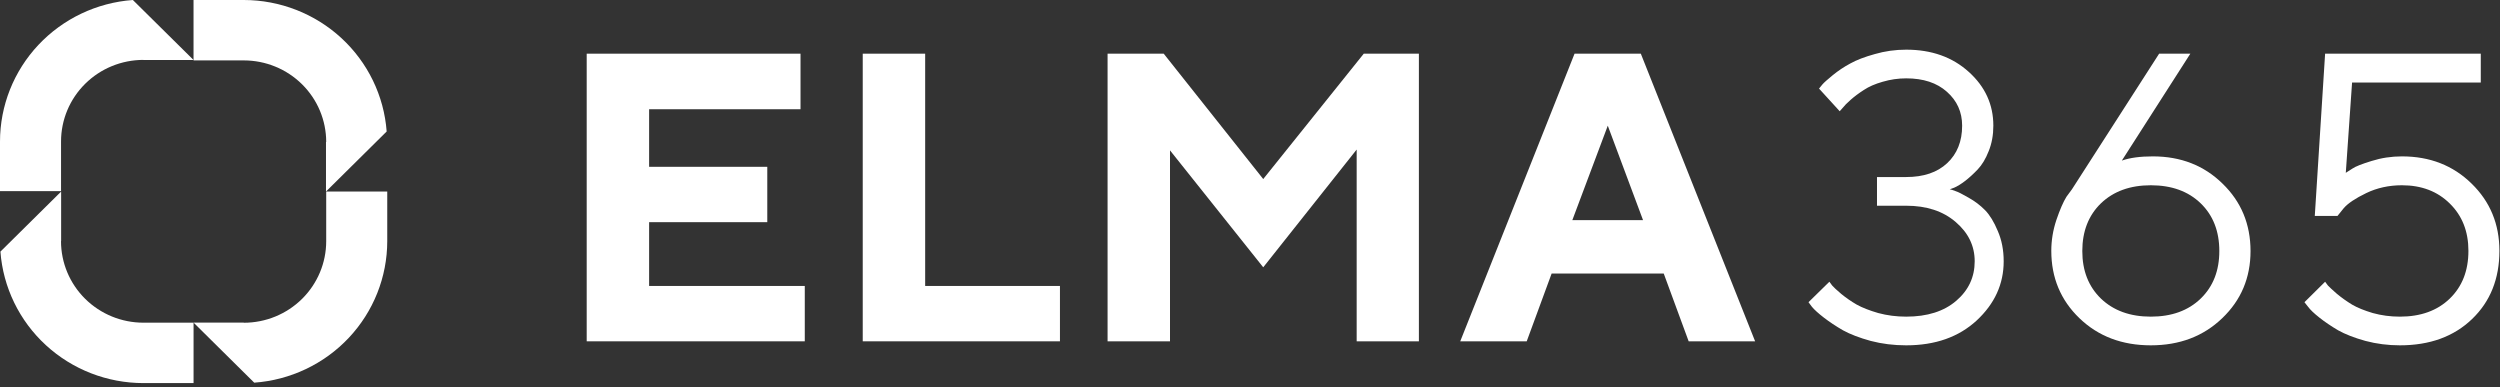 <svg width="1615" height="250" viewBox="0 0 1615 250" fill="none" xmlns="http://www.w3.org/2000/svg">
<rect x="0" y="0" width="1615" height="250" fill="#333333" stroke="none"/>
<path d="M210.591 91.672V123.732L249.787 84.94C248.062 61.873 237.593 40.303 220.478 24.551C203.363 8.8 180.865 0.03 157.494 0H125.021V39.026H157.494C171.613 39.026 185.153 44.577 195.137 54.457C205.121 64.337 210.728 77.738 210.728 91.711" fill="white"/>
<path d="M157.496 208.416H125.043L164.239 247.207C187.574 245.522 209.403 235.164 225.34 218.21C241.278 201.257 250.146 178.965 250.163 155.808V123.749H210.73V155.808C210.73 169.781 205.122 183.182 195.139 193.063C185.155 202.943 171.615 208.494 157.496 208.494" fill="white"/>
<path d="M39.492 155.808V123.749L0.275 162.541C2.002 185.621 12.482 207.202 29.614 222.956C46.746 238.709 69.262 247.47 92.647 247.48H125.042V208.454H92.647C78.529 208.454 64.988 202.904 55.005 193.024C45.021 183.143 39.413 169.743 39.413 155.77" fill="white"/>
<path d="M92.628 38.753H125.023L85.826 0C62.505 1.709 40.698 12.081 24.781 29.035C8.863 45.99 0.011 68.274 0 91.418V123.478H39.433V91.379C39.433 77.406 45.042 64.006 55.025 54.125C65.009 44.245 78.549 38.694 92.668 38.694" fill="white"/>
<path d="M419.33 184.727H519.885V220.491H379.004V34.676H517.136V70.569H419.33V107.758H495.663V143.522H419.33V184.727Z" fill="white"/>
<path d="M684.726 220.491H557.33V34.676H597.656V184.727H684.726V220.491Z" fill="white"/>
<path d="M816.048 115.663L880.99 34.676H916.603V220.491H876.407V96.614L816.048 172.677L755.82 97.133V220.491H715.494V34.676H751.762L816.048 115.663Z" fill="white"/>
<path d="M1061.41 142.226L1038.63 81.194L1015.72 142.226H1061.41ZM1074.77 176.694H1002.36L986.258 220.491H943.312L1017.16 34.676H1059.97L1133.81 220.491H1090.88L1074.77 176.694Z" fill="white"/>
<path d="M1259.54 122.271C1260.42 122.444 1261.64 122.832 1263.21 123.436C1264.87 123.955 1267.7 125.38 1271.72 127.712C1275.74 129.959 1279.27 132.636 1282.33 135.747C1285.38 138.856 1288.13 143.349 1290.57 149.223C1293.1 155.01 1294.38 161.533 1294.38 168.789C1294.38 183.475 1288.57 196.216 1276.95 207.014C1265.35 217.727 1250.17 223.082 1231.39 223.082C1223.37 223.082 1215.73 222.132 1208.48 220.232C1201.24 218.245 1195.26 215.956 1190.55 213.364C1185.92 210.686 1181.82 207.965 1178.24 205.201C1174.66 202.436 1172.08 200.104 1170.51 198.203L1168.29 195.223L1181.77 182.006C1182.12 182.525 1182.73 183.345 1183.61 184.469C1184.48 185.505 1186.44 187.319 1189.49 189.91C1192.55 192.415 1195.87 194.705 1199.44 196.778C1203.03 198.764 1207.66 200.579 1213.32 202.221C1219.09 203.775 1225.11 204.553 1231.39 204.553C1245.01 204.553 1255.79 201.14 1263.73 194.316C1271.68 187.491 1275.65 178.982 1275.65 168.789C1275.65 158.855 1271.55 150.389 1263.34 143.391C1255.22 136.395 1244.57 132.896 1231.39 132.896H1212.54V114.366H1231.39C1242.65 114.366 1251.47 111.386 1257.85 105.425C1264.31 99.378 1267.54 91.301 1267.54 81.194C1267.54 72.383 1264.25 65.083 1257.71 59.295C1251.25 53.508 1242.48 50.614 1231.39 50.614C1226.24 50.614 1221.18 51.348 1216.21 52.816C1211.32 54.199 1207.26 55.97 1204.03 58.129C1200.8 60.202 1197.97 62.319 1195.52 64.479C1193.16 66.552 1191.42 68.323 1190.29 69.791L1188.45 71.865L1175.09 57.222C1175.62 56.531 1176.36 55.624 1177.32 54.501C1178.28 53.378 1180.5 51.391 1183.99 48.54C1187.49 45.69 1191.24 43.184 1195.26 41.025C1199.28 38.779 1204.55 36.749 1211.1 34.935C1217.65 33.034 1224.41 32.084 1231.39 32.084C1247.8 32.084 1261.29 36.878 1271.85 46.467C1282.41 55.97 1287.7 67.545 1287.7 81.194C1287.7 87.241 1286.69 92.727 1284.69 97.65C1282.76 102.575 1280.4 106.505 1277.61 109.443C1274.82 112.379 1272.07 114.884 1269.37 116.958C1266.74 118.945 1264.43 120.37 1262.43 121.234L1259.54 122.271Z" fill="white"/>
<path d="M1390.73 101.02C1408.8 101.02 1423.82 106.894 1435.78 118.643C1447.82 130.304 1453.84 144.818 1453.84 162.181C1453.84 179.458 1447.74 193.927 1435.52 205.59C1423.38 217.251 1408.02 223.082 1389.43 223.082C1370.83 223.082 1355.47 217.251 1343.34 205.59C1331.21 193.927 1325.14 179.415 1325.14 162.051C1325.14 155.314 1326.23 148.662 1328.42 142.096C1330.69 135.445 1332.86 130.434 1334.96 127.065L1338.49 122.271L1394.8 34.676H1414.96L1370.71 103.741C1375.85 101.927 1382.53 101.02 1390.73 101.02ZM1421.64 192.891C1429.67 185.116 1433.68 174.879 1433.68 162.181C1433.68 149.396 1429.67 139.116 1421.64 131.341C1413.6 123.567 1402.87 119.679 1389.43 119.679C1376.07 119.679 1365.33 123.567 1357.21 131.341C1349.19 139.116 1345.17 149.396 1345.17 162.181C1345.17 174.879 1349.19 185.116 1357.21 192.891C1365.33 200.666 1376.07 204.553 1389.43 204.553C1402.87 204.553 1413.6 200.666 1421.64 192.891Z" fill="white"/>
<path d="M1551.65 101.02C1569.72 101.02 1584.73 106.894 1596.69 118.643C1608.64 130.304 1614.62 144.774 1614.62 162.051C1614.62 180.106 1608.74 194.792 1596.95 206.108C1585.17 217.424 1569.63 223.082 1550.34 223.082C1542.66 223.082 1535.24 222.132 1528.08 220.232C1520.92 218.245 1515.04 215.956 1510.41 213.365C1505.87 210.687 1501.86 207.966 1498.37 205.201C1494.86 202.437 1492.43 200.104 1491.03 198.203L1488.68 195.223L1502.02 182.006C1502.38 182.525 1502.99 183.345 1503.86 184.469C1504.83 185.505 1506.78 187.319 1509.75 189.91C1512.81 192.416 1516.04 194.705 1519.44 196.778C1522.84 198.765 1527.3 200.579 1532.79 202.221C1538.39 203.775 1544.23 204.553 1550.34 204.553C1563.78 204.553 1574.52 200.666 1582.55 192.891C1590.58 185.116 1594.6 174.837 1594.6 162.051C1594.6 149.525 1590.58 139.332 1582.55 131.471C1574.6 123.609 1564.31 119.679 1551.65 119.679C1543.27 119.679 1535.59 121.364 1528.6 124.732C1521.62 128.102 1516.78 131.341 1514.08 134.451L1510.01 139.504H1495.35L1502.02 34.676H1602.58V53.335H1519.44L1515.38 111.645C1516.43 110.954 1517.91 110.004 1519.83 108.795C1521.76 107.499 1525.81 105.901 1532.01 104C1538.29 102.013 1544.85 101.02 1551.65 101.02Z" fill="white"/>
</svg>
